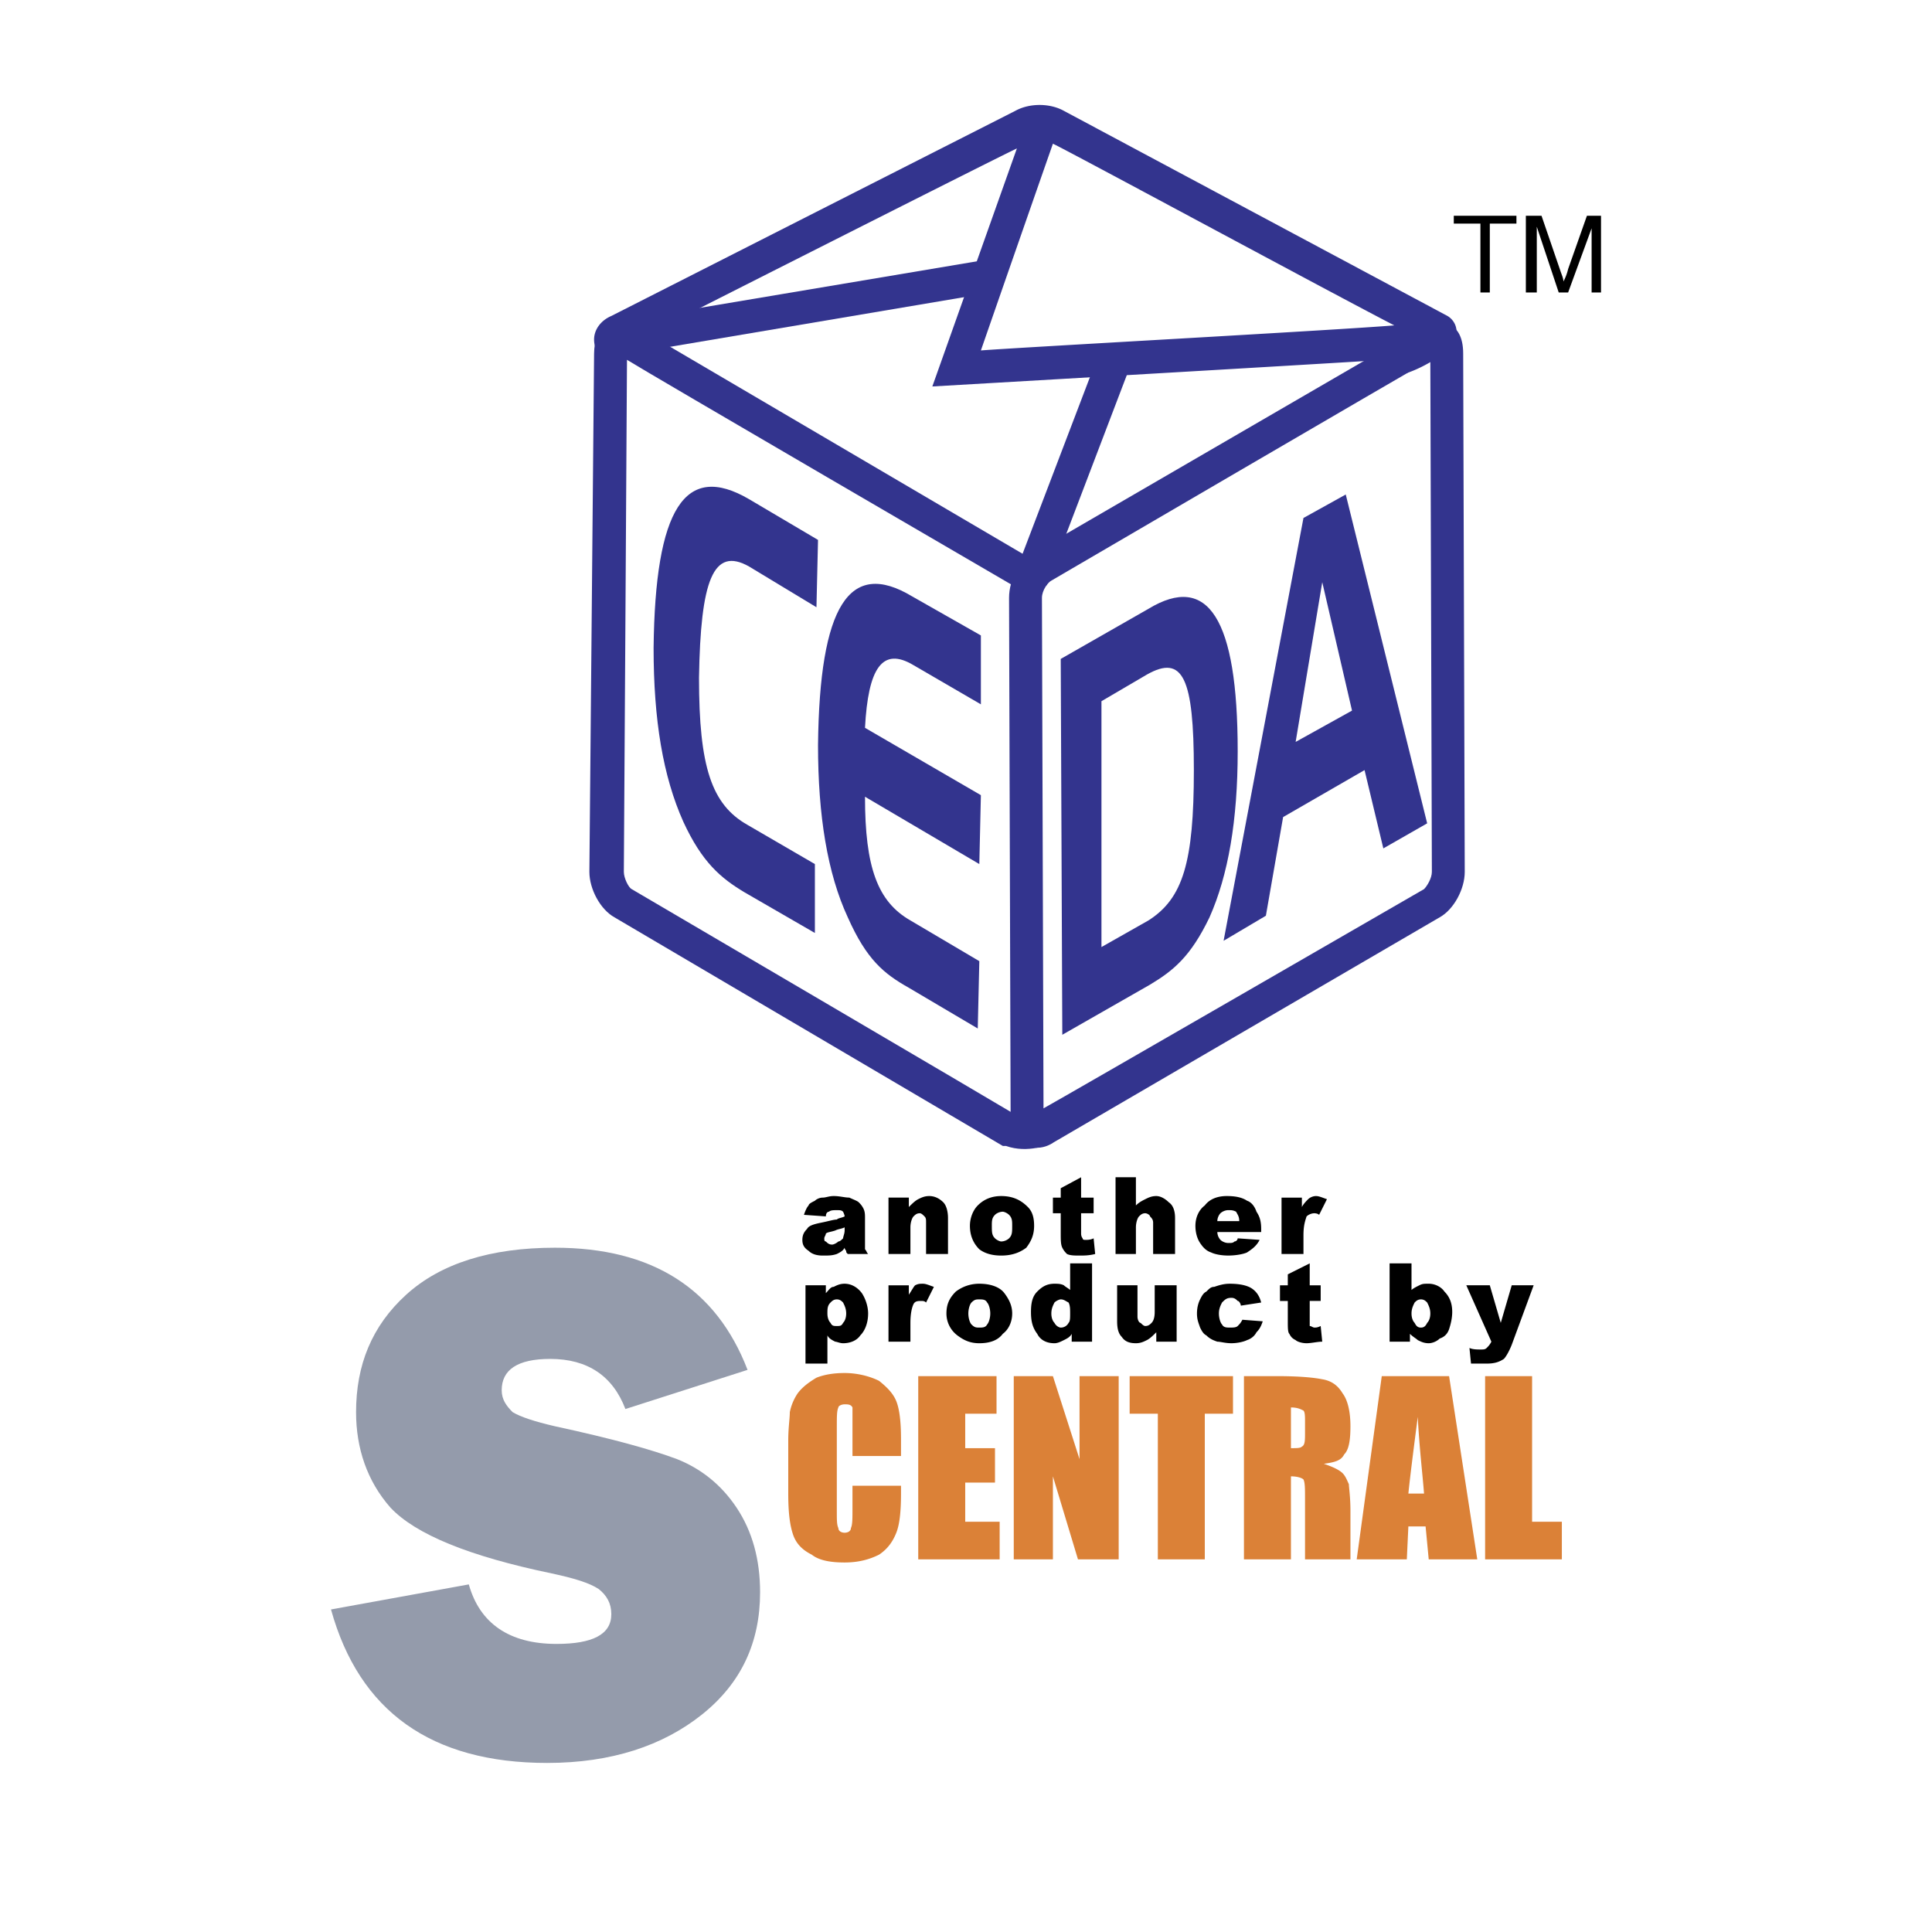 <svg xmlns="http://www.w3.org/2000/svg" width="2500" height="2500" viewBox="0 0 192.756 192.756"><g fill-rule="evenodd" clip-rule="evenodd"><path fill="#fff" d="M0 0h192.756v192.756H0V0z"/><path d="M148.639 29.182v-6.875h2.656v-.781h-6.25v.781h2.656v6.875h.938zM153.326 29.182V22.62l2.188 6.562h.938l2.344-6.406v6.406h.938v-7.656h-1.406l-1.875 5.312a5.235 5.235 0 0 1-.469 1.25c0-.312-.156-.625-.312-1.094l-1.875-5.469h-1.562v7.656h1.091v.001zM84.27 122.768c0 .311-.156.625-.156.781-.157.154-.312.312-.469.312-.156.154-.469.312-.625.312-.312 0-.469-.158-.625-.312-.156 0-.156-.158-.156-.312 0-.156.156-.314.156-.471.156-.154.468-.154.938-.311.312-.158.625-.158.937-.314v.315zm-1.562-1.875c.156-.156.469-.156.781-.156s.468 0 .625.156c0 0 .156.312.156.469-.312.156-.625.156-.781.312-.312 0-.781.156-1.562.312s-1.25.312-1.406.623c-.312.314-.469.625-.469 1.094 0 .471.156.781.625 1.094.312.314.781.471 1.406.471s.938 0 1.406-.156c.312-.156.625-.314.781-.627 0 .156.157.312.157.312 0 .158 0 .158.156.314h2.031c-.156-.156-.156-.314-.312-.471v-3.123c0-.312 0-.625-.156-.938-.156-.312-.313-.469-.468-.625-.157-.156-.625-.312-.938-.469-.469 0-.937-.156-1.562-.156-.469 0-.781.156-1.094.156s-.625.156-.781.312c-.312.156-.625.312-.625.469-.156.156-.312.469-.469.938l2.188.156c-.002-.313.154-.467.311-.467zM88.644 125.111h2.188v-2.658c0-.467.156-.936.312-1.092s.312-.314.625-.314c.156 0 .312.158.469.314s.156.312.156.625v3.125h2.188v-3.594c0-.625-.157-1.25-.469-1.562-.312-.312-.781-.625-1.406-.625-.469 0-.781.156-1.094.312s-.625.469-.938.781v-.938h-2.031v5.626zM99.27 121.205c.154-.158.467-.312.779-.312.156 0 .469.154.625.312.312.312.312.625.312 1.094 0 .625 0 .936-.312 1.25a1.205 1.205 0 0 1-.781.312c-.156 0-.469-.158-.623-.312-.314-.314-.314-.625-.314-1.25-.001-.469-.001-.781.314-1.094zm-1.563 3.436c.625.471 1.404.627 2.186.627 1.094 0 1.875-.312 2.5-.783.469-.623.781-1.25.781-2.186 0-.781-.156-1.406-.625-1.875-.625-.625-1.406-1.094-2.656-1.094-.938 0-1.719.312-2.342.938-.469.469-.782 1.25-.782 2.031 0 .935.313 1.717.938 2.342zM105.83 118.549v.938h-.781v1.561h.781v2.031c0 .625 0 1.096.156 1.406.156.312.312.471.469.627.312.156.781.156 1.25.156s.938 0 1.562-.156l-.156-1.562c-.312.154-.625.154-.781.154s-.312 0-.312-.154c0 0-.156-.156-.156-.471v-2.031h1.25v-1.561h-1.25v-2.031l-2.032 1.093zM111.299 125.111h2.031v-2.658c0-.467.156-.936.312-1.092s.312-.314.625-.314c.156 0 .469.158.469.314.156.156.312.312.312.625v3.125h2.188v-3.594c0-.625-.156-1.25-.625-1.562-.312-.312-.781-.625-1.25-.625s-.781.156-1.094.312-.625.312-.938.625v-2.812h-2.031v7.656h.001zM125.828 122.609c0-.779-.156-1.248-.469-1.717-.156-.469-.469-.938-.938-1.094-.469-.312-1.094-.469-2.031-.469s-1.717.312-2.188.938c-.625.469-.936 1.25-.936 2.031 0 .625.154 1.25.467 1.717.314.469.625.781 1.094.939.312.156.938.312 1.719.312s1.562-.156 1.875-.312c.469-.314.938-.625 1.25-1.252l-2.188-.154c0 .154-.156.312-.312.312-.156.154-.312.154-.625.154s-.625-.154-.781-.312a1.189 1.189 0 0 1-.312-.779h4.375v-.314zm-4.375-.779c0-.312.156-.625.312-.783.156-.154.469-.311.781-.311s.469 0 .781.156c.156.312.312.469.312.938h-2.186zM127.859 125.111h2.188v-1.877c0-.936.156-1.404.312-1.873.156-.156.469-.314.781-.314 0 0 .312 0 .469.158l.781-1.562c-.469-.156-.781-.312-1.094-.312s-.625.156-.781.312-.469.469-.625.781v-.938h-2.031v5.625zM82.551 136.047v-2.812c.156.312.469.469.781.625.156 0 .469.156.781.156.781 0 1.406-.312 1.718-.781.469-.469.782-1.25.782-2.188 0-.781-.312-1.562-.625-2.031-.469-.625-1.094-.938-1.719-.938-.468 0-.781.156-1.093.312-.313 0-.469.312-.781.625v-.781h-2.031v7.812h2.187v.001zm.312-6.094c.157-.156.313-.312.625-.312s.468.156.625.312c.156.312.312.625.312 1.094s-.157.781-.312.938c-.157.312-.312.312-.625.312s-.469 0-.625-.312c-.156-.156-.312-.469-.312-.938s0-.781.312-1.094zM88.644 133.859h2.188v-1.875c0-.938.156-1.562.312-1.875s.469-.312.781-.312c.156 0 .312 0 .469.156l.781-1.562c-.469-.156-.781-.312-1.094-.312s-.469 0-.781.156c-.156.156-.312.469-.625.938v-.938h-2.031v5.624zM96.925 129.953c.313-.312.467-.312.782-.312.311 0 .625 0 .779.312.156.156.314.625.314 1.094s-.158.938-.314 1.094c-.154.312-.469.312-.779.312-.314 0-.469 0-.782-.312-.157-.156-.313-.625-.313-1.094s.157-.938.313-1.094zm-1.406 3.281c.625.469 1.25.781 2.188.781 1.094 0 1.873-.312 2.342-.938.625-.469.938-1.25.938-2.031s-.312-1.406-.781-2.031-1.404-.938-2.498-.938c-.938 0-1.72.312-2.344.781-.625.625-.938 1.25-.938 2.188s.468 1.72 1.093 2.188zM106.768 126.047v2.656c-.156-.156-.469-.312-.625-.469-.312-.156-.625-.156-.938-.156-.781 0-1.25.312-1.719.781s-.625 1.094-.625 2.031.156 1.562.625 2.188c.312.625.938.938 1.719.938.312 0 .625-.156.938-.312s.625-.312.781-.625v.781h2.031v-7.812h-2.187v-.001zm-.157 5.937a.86.86 0 0 1-.781.469c-.156 0-.469-.156-.625-.469-.156-.156-.312-.469-.312-.938s.156-.781.312-1.094c.156-.156.469-.312.625-.312.312 0 .469.156.781.312.156.312.156.625.156 1.094s.001.782-.156.938zM117.393 128.234h-2.188v2.656c0 .625-.156.938-.312 1.094s-.312.312-.625.312c-.156 0-.312-.156-.469-.312-.156 0-.312-.312-.312-.625v-3.125h-2.031v3.594c0 .781.156 1.25.469 1.562.312.469.781.625 1.406.625.469 0 .781-.156 1.094-.312s.625-.469.938-.781v.938h2.031v-5.626h-.001zM123.484 132.297c-.156.156-.469.156-.781.156s-.625 0-.781-.312c-.156-.156-.312-.625-.312-1.094s.156-.781.312-1.094c.312-.312.469-.469.938-.469.312 0 .469.156.625.312.156 0 .312.312.312.469l2.031-.312c-.156-.625-.469-1.094-.938-1.406s-1.25-.469-2.188-.469c-.625 0-1.094.156-1.562.312-.312 0-.467.156-.781.469-.311.156-.469.469-.625.781s-.312.781-.312 1.406.156.938.312 1.406c.156.312.314.625.625.781.314.312.625.469 1.094.625.312 0 .781.156 1.406.156s1.25-.156 1.562-.312c.469-.156.781-.469.938-.781.312-.312.469-.625.625-1.094l-2.031-.156c-.156.313-.312.47-.469.626zM128.484 127.141v1.094h-.781v1.562h.781v2.031c0 .625 0 1.094.156 1.25.156.312.312.469.625.625.156.156.625.312 1.094.312s1.094-.156 1.562-.156l-.156-1.562c-.312.156-.469.156-.625.156s-.312-.156-.469-.156v-2.5h1.094v-1.562h-1.094v-2.188l-2.187 1.094zM138.641 133.859h2.029v-.781c.314.312.627.469.781.625.314.156.625.312 1.094.312.312 0 .781-.156 1.094-.469.471-.156.781-.469.938-.938s.312-1.094.312-1.719c0-.938-.312-1.562-.779-2.031-.314-.469-.939-.781-1.564-.781-.469 0-.625 0-.936.156-.312.156-.625.312-.783.469v-2.656h-2.186v7.813zm2.498-3.906c.158-.156.312-.312.627-.312.311 0 .467.156.623.312.156.312.314.625.314 1.094s-.158.781-.314.938c-.156.312-.312.469-.623.469-.314 0-.469-.156-.627-.469-.154-.156-.312-.469-.312-.938s.157-.781.312-1.094zM148.795 133.859c-.156.312-.312.469-.469.625s-.312.156-.625.156-.781 0-1.094-.156l.156 1.562h1.562c.781 0 1.25-.156 1.719-.469.156-.156.469-.625.781-1.406l2.188-5.938h-2.188l-1.094 3.75-1.094-3.75h-2.344l2.502 5.626z"/><path d="M89.895 145.264h-4.843v-3.123-1.719c-.156-.312-.469-.312-.782-.312-.312 0-.625.156-.625.312-.156.312-.156.938-.156 1.875v8.436c0 .938 0 1.406.156 1.719 0 .312.312.469.625.469s.625-.156.625-.469c.156-.312.156-.938.156-1.875v-2.344h4.843v.781c0 1.875-.156 3.125-.469 3.906-.312.781-.781 1.562-1.719 2.188-.937.469-2.03.781-3.437.781-1.25 0-2.5-.156-3.281-.781-.938-.469-1.562-1.094-1.875-2.031-.313-.938-.469-2.188-.469-4.062v-5.311c0-1.25.156-2.188.156-2.812a5.223 5.223 0 0 1 .781-1.875c.469-.625 1.094-1.094 1.875-1.562.781-.312 1.719-.469 2.812-.469 1.25 0 2.5.312 3.437.781.781.625 1.406 1.25 1.719 2.031.313.781.469 2.031.469 3.75v1.716h.002zM91.613 137.297h7.811v3.75H96.3v3.437h2.97v3.436H96.3v3.906h3.436v3.75h-8.123v-18.279zM111.611 137.297v18.279h-4.062l-2.5-8.281v8.281h-3.906v-18.279h3.906l2.656 8.281v-8.281h3.906zM123.016 137.297v3.75h-2.813v14.529h-4.685v-14.529h-2.813v-3.75h10.311zM130.047 140.734c.156.156.156.625.156 1.094v1.094c0 .781 0 1.248-.312 1.406-.156.156-.469.156-1.094.156v-4.062c.625 0 .937.156 1.25.312zm-5.938 14.842h4.688v-8.281c.625 0 1.094.156 1.25.312.156.312.156.938.156 1.875v6.094h4.531v-4.844c0-1.406-.156-2.344-.156-2.656-.156-.312-.312-.781-.625-1.094-.312-.311-.938-.625-1.875-.938 1.094-.154 1.719-.312 2.031-.936.469-.469.625-1.406.625-2.812 0-1.562-.312-2.656-.781-3.281-.469-.781-1.094-1.25-2.031-1.406-.781-.156-2.188-.312-4.531-.312h-3.281v18.279h-.001zM140.514 149.014c.156-1.562.471-4.062.938-7.654.158 3.125.469 5.623.625 7.654h-1.563zm-2.655-11.717l-2.5 18.279h5l.154-3.281h1.719l.312 3.281h4.844l-2.812-18.279h-6.717zM152.857 137.297v14.529h2.969v3.75h-7.656v-18.279h4.687z" fill="#db8137"/><path d="M33.024 160.576l13.749-2.5c1.094 3.906 4.062 5.938 8.75 5.938 3.593 0 5.469-.938 5.469-2.969 0-1.094-.469-1.875-1.25-2.5-.938-.625-2.5-1.094-4.688-1.562-8.281-1.719-13.592-3.906-16.092-6.562-2.343-2.656-3.437-5.936-3.437-9.529 0-4.688 1.562-8.594 5-11.719s8.437-4.688 14.842-4.688c9.687 0 16.092 4.062 19.217 12.188l-12.187 3.906c-1.25-3.281-3.75-5-7.499-5-3.281 0-4.843 1.094-4.843 3.125 0 .938.469 1.562 1.093 2.188.782.469 2.188.938 4.219 1.406 5.781 1.25 9.687 2.344 12.187 3.281 2.343.936 4.375 2.498 5.937 4.842 1.562 2.344 2.344 5.156 2.344 8.438 0 5-1.875 9.062-5.781 12.186-3.906 3.125-9.061 4.844-15.467 4.844-11.564-.002-18.75-5.159-21.563-15.313z" fill="#949bab"/><path d="M69.74 67.616c0 8.905 1.25 12.655 4.843 14.686l6.718 3.906v6.875L74.27 89.02c-2.343-1.406-4.218-2.968-6.093-7.031-2.031-4.53-2.968-10.155-2.968-17.342.156-13.905 3.124-18.592 9.53-14.842l6.875 4.062-.156 6.718-6.718-4.062c-3.594-2.031-4.844 1.406-5 11.093zM86.301 72.615l11.562 6.718-.156 6.875-11.406-6.718c0 7.03 1.25 10.467 4.531 12.342l6.875 4.062-.156 6.719-6.875-4.062c-2.5-1.406-4.218-2.813-6.093-7.031-2.031-4.375-2.969-10.156-2.969-17.187.156-13.905 3.125-18.591 9.374-14.842l6.875 3.906v6.874l-6.719-3.906c-3.125-1.874-4.531.313-4.843 6.25z" fill="#33348e"/><path d="M60.678 32.463c-.937.468-1.406 1.562-1.406 2.812l-.469 51.714c0 1.719 1.094 3.75 2.5 4.531l38.746 22.81h.312c2.188.781 4.375-.156 4.688-.312l-1.406-2.969c-.312.156-1.406.312-2.344.156-.469-.312-38.277-22.498-38.277-22.498-.312-.156-.781-1.094-.781-1.719 0 0 .313-49.683.313-51.089 1.719 1.094 38.746 22.655 38.746 22.655l1.562-2.812-39.371-23.123c-.938-.625-2.032-.625-2.813-.156zM114.424 67.303c3.594-2.031 4.688.312 4.688 9.53s-1.094 12.811-4.531 14.999l-4.688 2.656V69.959l4.531-2.656zm-8.594-1.562l.156 37.498 8.75-5c2.344-1.406 4.062-2.812 5.938-6.718 1.873-4.219 2.811-9.687 2.811-16.562 0-13.28-2.969-17.811-8.904-14.217l-8.751 4.999zM131.922 58.085l2.969 12.812-5.625 3.124 2.656-15.936zm-1.875-6.406l-7.969 42.184 4.219-2.5 1.719-9.843 8.125-4.687 1.875 7.812 4.373-2.5-8.123-32.809-4.219 2.343z" fill="#33348e"/><path d="M141.92 32.619l-38.746 22.498c-1.406.781-2.5 2.656-2.5 4.531l.156 51.714c0 1.25.469 2.188 1.406 2.812.781.469 1.875.469 2.812-.156l38.59-22.498c1.406-.781 2.5-2.812 2.5-4.531l-.156-51.714c0-1.718-.625-2.5-1.25-2.812-.937-.469-1.875-.469-2.812.156zm-37.965 27.028c0-.781.625-1.562.938-1.718 0 0 36.092-21.092 37.811-22.03 0 1.406.154 51.089.154 51.089 0 .625-.469 1.406-.781 1.719 0 0-36.246 20.935-37.965 21.873-.001-1.25-.157-50.933-.157-50.933z" fill="#33348e"/><path d="M101.299 11.058L60.991 31.525c-1.094.469-1.719 1.406-1.719 2.344s.469 1.719 1.406 2.344l1.718-2.968c0 .156.157.312.157.625 0 .312-.157.625-.157.625S98.8 16.059 101.455 14.809c-1.719 4.843-8.436 23.748-8.436 23.748s37.809-2.188 45.153-2.657l.312 1.25 1.404.156c.781 0 4.844-1.874 5.312-3.593.312-.781 0-1.719-.781-2.188l-38.277-20.467c-1.406-.781-3.437-.781-4.843 0zm3.75 3.281c1.094.469 28.279 15.154 34.059 18.124-5.623.468-37.184 2.187-41.244 2.5a9646.9 9646.9 0 0 1 7.185-20.624z" fill="#33348e"/><path fill="#33348e" d="M61.303 32.15l.625 3.282 36.09-6.094-.467-3.281-36.248 6.093zM101.299 57.148l3.125 1.249 8.281-21.716-3.125-1.249-8.281 21.716z"/></g></svg>